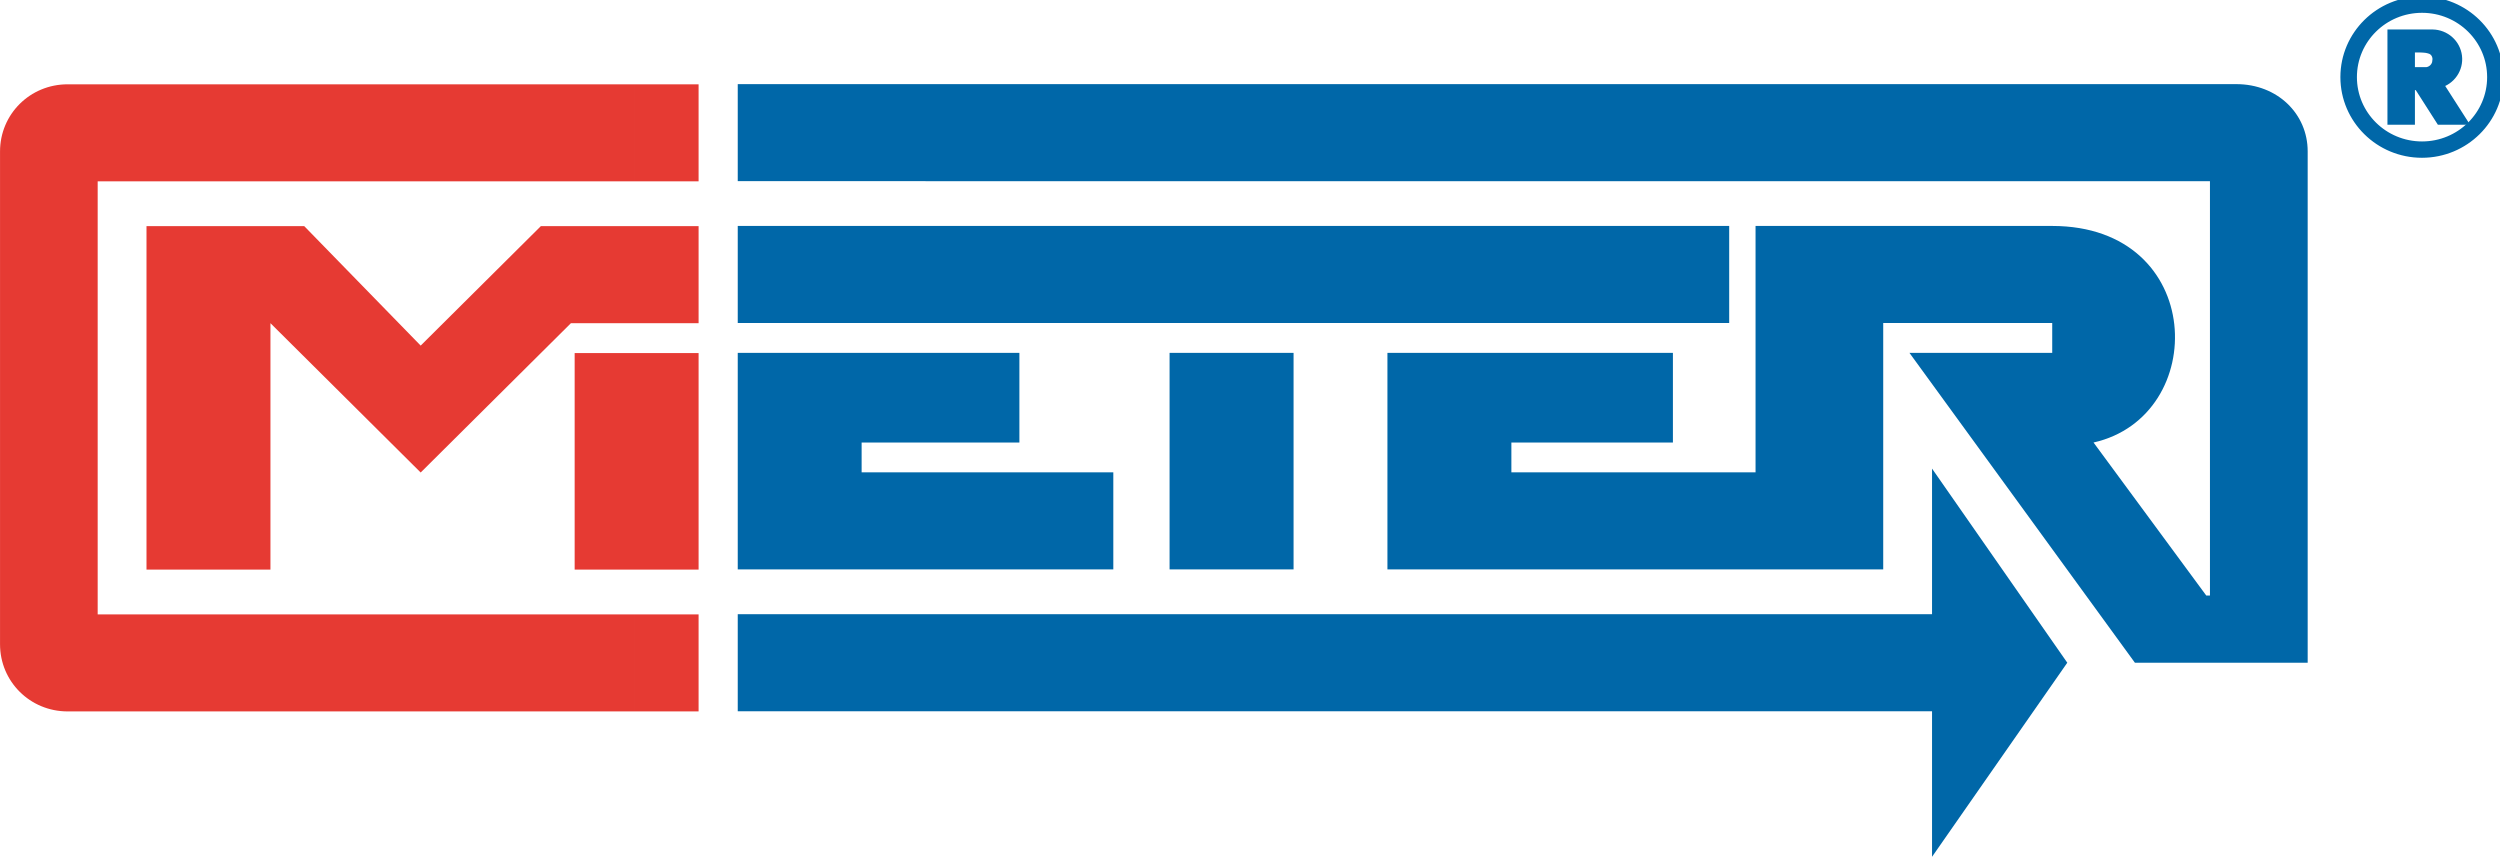 <?xml version="1.0" encoding="UTF-8"?>
<!DOCTYPE svg PUBLIC "-//W3C//DTD SVG 1.1//EN" "http://www.w3.org/Graphics/SVG/1.1/DTD/svg11.dtd">
<!-- Creator: CorelDRAW 2021 (64-Bit Not for commercial use) -->
<svg xmlns="http://www.w3.org/2000/svg" xml:space="preserve" width="17.507mm" height="6mm" version="1.1" style="shape-rendering:geometricPrecision; text-rendering:geometricPrecision; image-rendering:optimizeQuality; fill-rule:evenodd; clip-rule:evenodd"
viewBox="0 0 1750.7 600"
 xmlns:xlink="http://www.w3.org/1999/xlink"
 xmlns:xodm="http://www.corel.com/coreldraw/odm/2003">
 <defs>
  <style type="text/css">
   <![CDATA[
    .str0 {stroke:#0067A8;stroke-width:6;stroke-miterlimit:22.926}
    .str1 {stroke:#0067A8;stroke-width:5;stroke-miterlimit:22.926}
    .fil1 {fill:#E63A33}
    .fil0 {fill:#0067A8}
   ]]>
  </style>
 </defs>
 <g id="Layer_x0020_1">
  <g id="_1883579663760">
   <path class="fil0 str0" d="M1688.12 60.13l5.25 0 15.48 24.24 15.4 0 -16.46 -25.69c8.71,-2.26 14.39,-10.54 13.3,-19.38 -1.09,-8.84 -8.62,-15.53 -17.63,-15.66l-28.58 0 0 60.73 13.24 0 0 -24.24zm18.2 -17.16c-0.39,3.64 -3.24,6.55 -6.91,7.05l-3.27 0 -7.97 0 -0.05 0 0 -16.28 6.49 0 1.7 0.07 1.41 0.09 1.52 0.17 1.32 0.29 1.5 0.45c1.69,0.64 3.04,1.94 3.73,3.59 0.61,1.44 0.79,3.03 0.53,4.57z"/>
   <path class="fil0 str1" d="M1641.43 54c0,29.82 24.46,53.99 54.62,53.99 30.17,0 54.62,-24.17 54.62,-53.99 0,-29.82 -24.45,-54 -54.62,-54 -30.16,0 -54.62,24.18 -54.62,54zm102.76 0.01c0,26.26 -21.53,47.54 -48.09,47.54 -26.56,0 -48.1,-21.28 -48.1,-47.54 0,-26.26 21.54,-47.54 48.1,-47.54 26.56,0 48.09,21.28 48.09,47.54z"/>
   <g>
    <path class="fil0" d="M905.86 247.12l-44.69 0 0 151.62 44.69 0 0 -151.62zm-44.69 250.95l0 0 0 -67.97 491.8 0 0 -101.94 94.71 135.93 -94.71 135.91 0 -101.93 -491.8 0zm0 -339.84l0 0 349.75 0 0 67.97 -349.75 0 0 -67.97zm0 -31.36l0 0 0 -67.95 704.88 0c28.89,0 49.97,20.89 49.97,47.04l0 358.13 -120.99 0 -157.87 -216.97 99.97 0 0 -20.92 -118.35 0 0 172.54 -347.19 0 0 -151.62 199.92 0 0 62.76 -113.12 0 0 20.89 170.99 0 0 -172.54 207.75 0c107.86,0 110.46,133.32 28.93,151.65l78.93 107.14 2.6 0 0 -290.15 -686.42 0zm0 120.25l0 0 -42.14 0 0 151.62 42.14 0 0 -151.62zm0 -120.25l0 0 -213.05 0 0 -67.95 213.05 0 0 67.95zm0 99.33l0 0 -213.05 0 0 -67.97 213.05 0 0 67.97zm0 271.87l0 0 -213.05 0 0 -67.97 213.05 0 0 67.97zm-213.05 -167.3l0 0 131.51 0 0 67.97 -131.51 0 0 -67.97zm0 -83.65l0 0 65.74 0 0 62.76 -65.74 0 0 -62.76zm0 -188.2l0 0 0 67.95 -131.49 0 0 -67.95 2.6 0 128.89 0zm0 167.28l0 0 -131.49 0 0 -67.97 131.49 0 0 67.97zm0 20.92l0 0 0 62.76 -44.74 0 0 20.89 44.74 0 0 67.97 -131.49 0 0 -151.62 131.49 0zm0 250.95l0 0 -131.49 0 0 -67.97 131.49 0 0 67.97z"/>
    <path class="fil1" d="M444.47 126.99l42.14 0 2.6 0 0 -67.95 -44.74 0 0 67.95zm0 371.2l0 0 42.14 0 2.6 0 0 -67.96 -44.74 0 0 67.96zm0 -250.96l0 0 44.74 0 0 151.63 -44.74 0 0 -151.63zm0 -88.87l0 0 44.74 0 0 67.96 -44.74 0 0 -67.96zm-376.07 -31.37l0 0 376.07 0 0 -67.95 -397.1 0c-26.33,0 -47.35,20.89 -47.35,47.05l0 345.03c0,26.15 21.02,47.07 47.35,47.07l397.1 0 0 -67.96 -376.07 0 0 -303.24zm376.07 31.37l0 0 0 67.96 -44.66 0 -105.22 104.57 -105.2 -104.57 0 172.54 -86.8 0 0 -240.5 110.46 0 81.54 83.66 84.16 -83.66 65.72 0zm0 240.5l0 0 -42.05 0 0 -151.63 42.05 0 0 151.63z"/>
   </g>
  </g>
 </g>
</svg>
